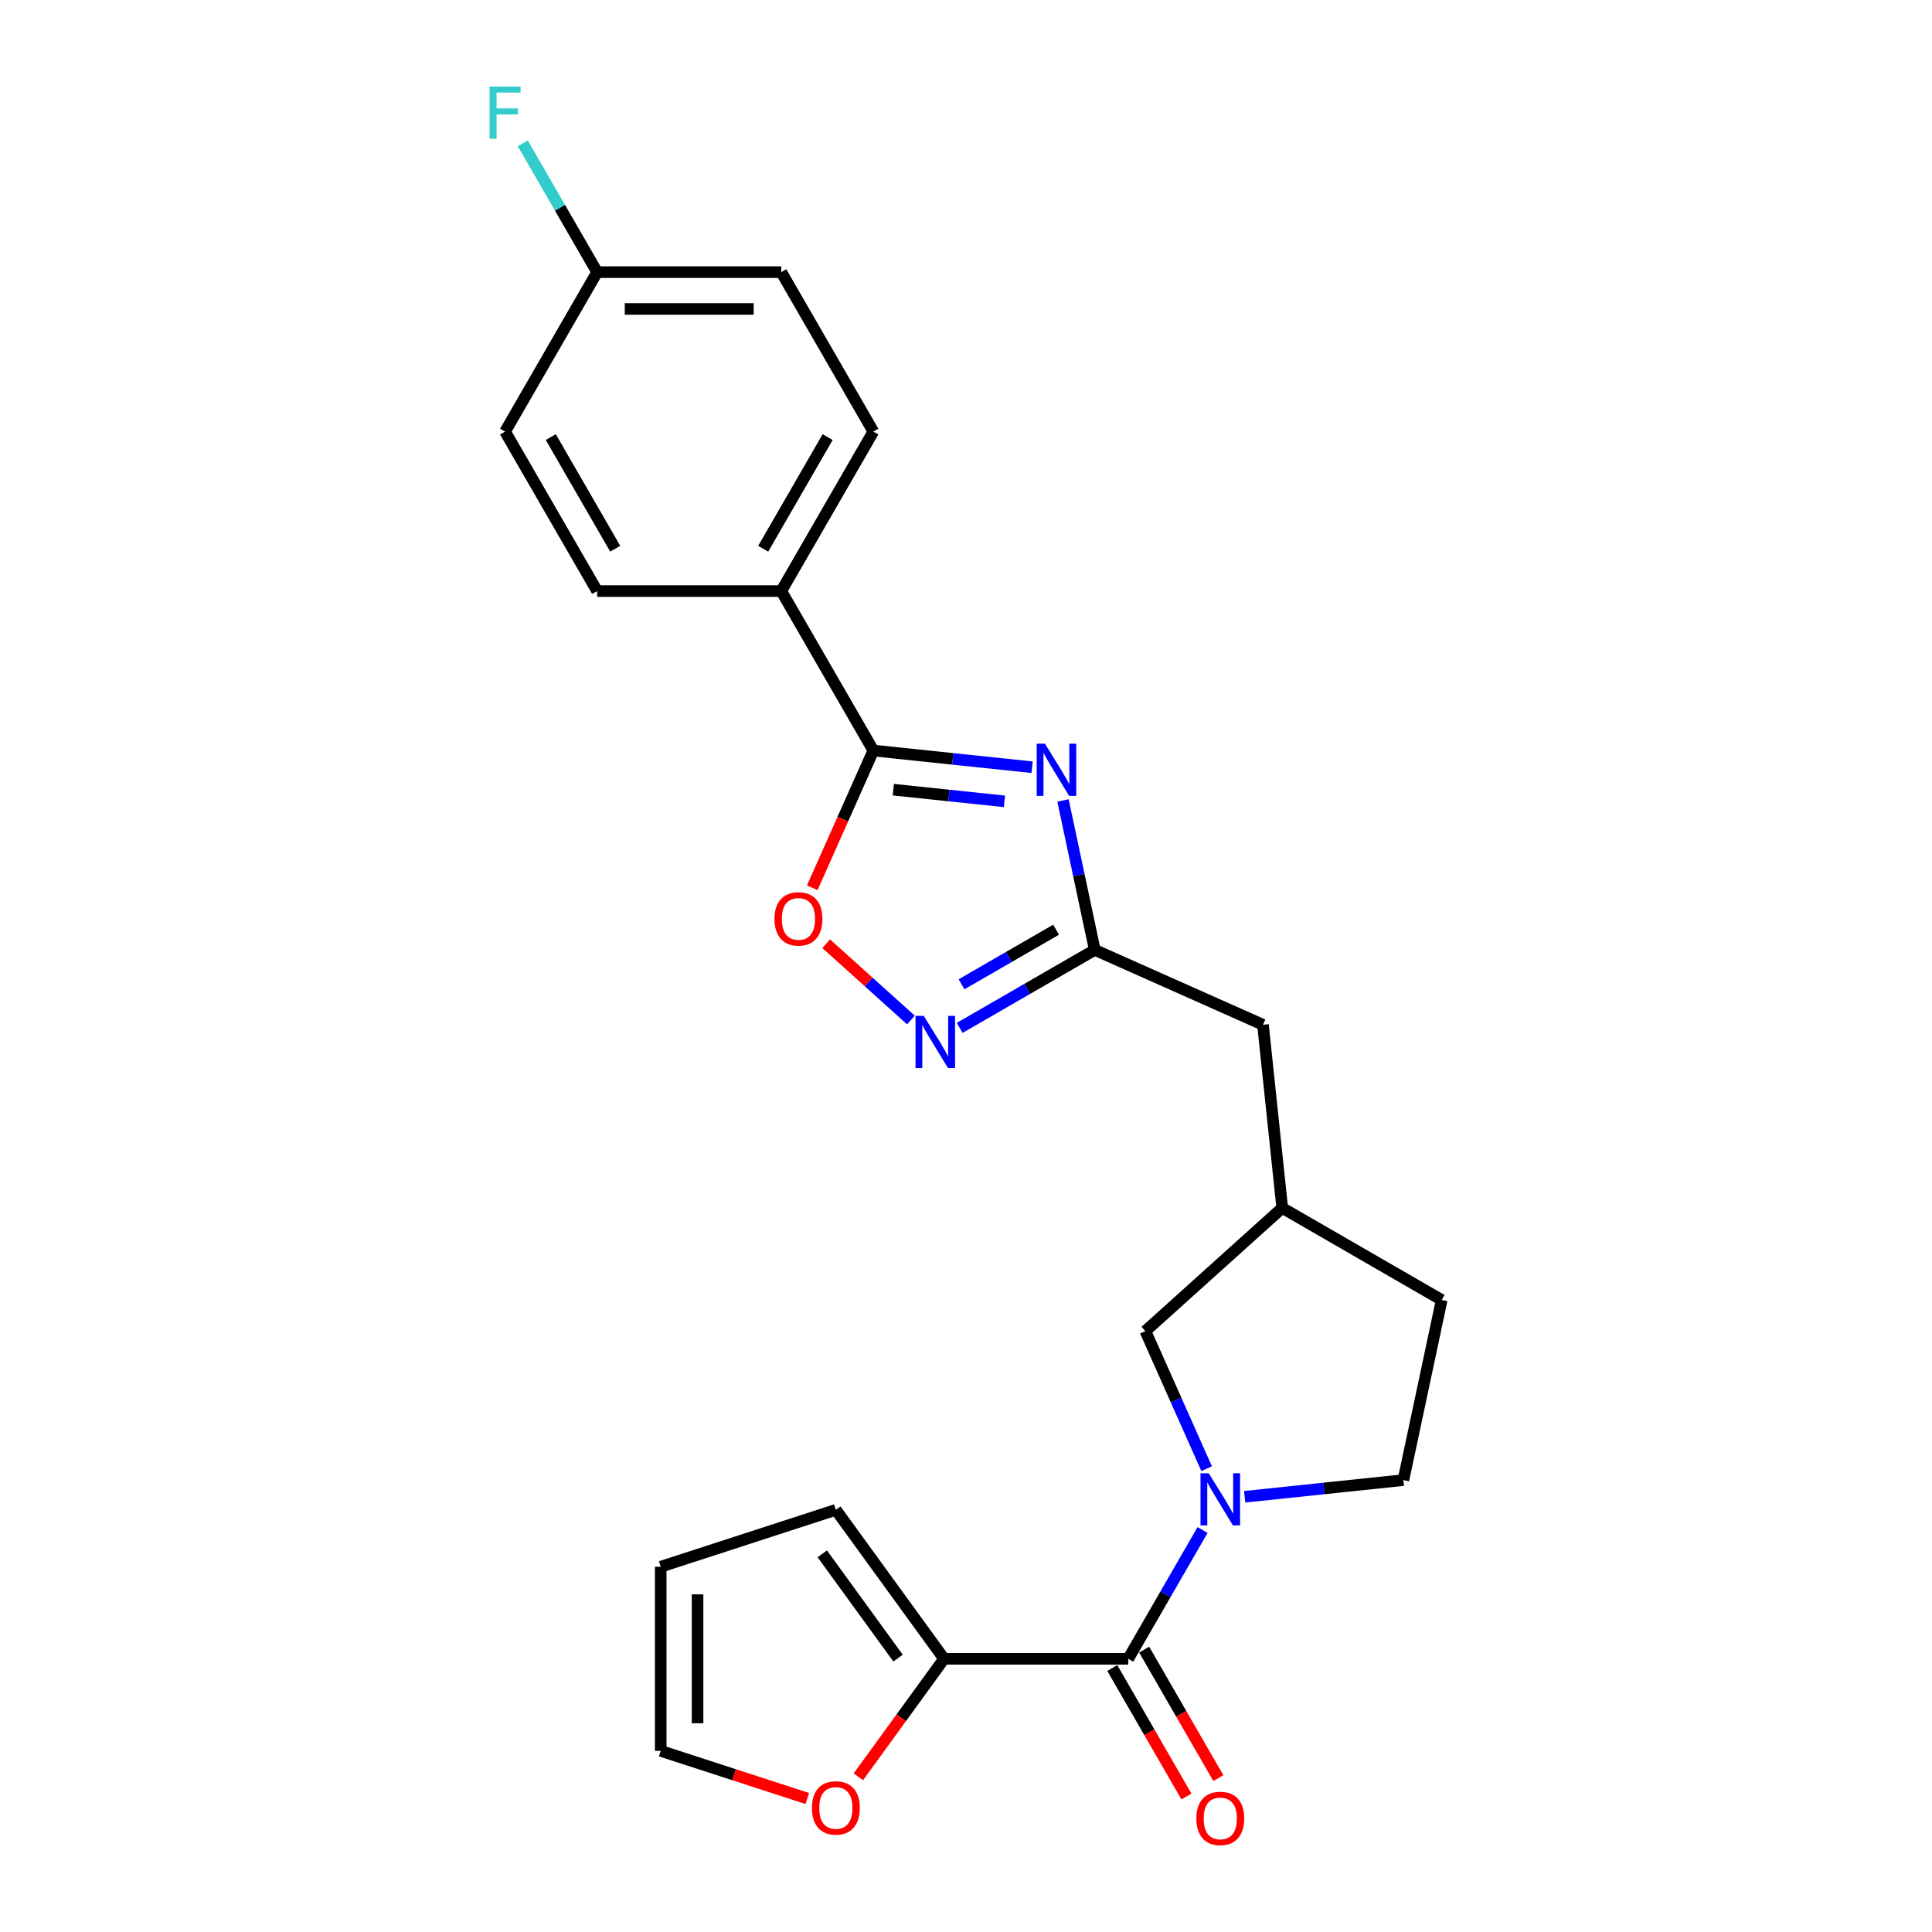 <?xml version='1.0' encoding='iso-8859-1'?>
<svg version='1.1' baseProfile='full'
              xmlns='http://www.w3.org/2000/svg'
                      xmlns:rdkit='http://www.rdkit.org/xml'
                      xmlns:xlink='http://www.w3.org/1999/xlink'
                  xml:space='preserve'
width='1000px' height='1000px' viewBox='0 0 1000 1000'>
<!-- END OF HEADER -->
<rect style='opacity:1.0;fill:#FFFFFF;stroke:none' width='1000' height='1000' x='0' y='0'> </rect>
<path class='bond-1' d='M 534.214,397.112 L 493.13,392.794' style='fill:none;fill-rule:evenodd;stroke:#0000FF;stroke-width:6px;stroke-linecap:butt;stroke-linejoin:miter;stroke-opacity:1' />
<path class='bond-1' d='M 493.13,392.794 L 452.046,388.476' style='fill:none;fill-rule:evenodd;stroke:#000000;stroke-width:6px;stroke-linecap:butt;stroke-linejoin:miter;stroke-opacity:1' />
<path class='bond-1' d='M 519.896,414.774 L 491.138,411.751' style='fill:none;fill-rule:evenodd;stroke:#0000FF;stroke-width:6px;stroke-linecap:butt;stroke-linejoin:miter;stroke-opacity:1' />
<path class='bond-1' d='M 491.138,411.751 L 462.379,408.728' style='fill:none;fill-rule:evenodd;stroke:#000000;stroke-width:6px;stroke-linecap:butt;stroke-linejoin:miter;stroke-opacity:1' />
<path class='bond-3' d='M 550.208,414.317 L 558.428,452.99' style='fill:none;fill-rule:evenodd;stroke:#0000FF;stroke-width:6px;stroke-linecap:butt;stroke-linejoin:miter;stroke-opacity:1' />
<path class='bond-3' d='M 558.428,452.99 L 566.648,491.664' style='fill:none;fill-rule:evenodd;stroke:#000000;stroke-width:6px;stroke-linecap:butt;stroke-linejoin:miter;stroke-opacity:1' />
<path class='bond-0' d='M 624.548,760.18 L 608.7,724.585' style='fill:none;fill-rule:evenodd;stroke:#0000FF;stroke-width:6px;stroke-linecap:butt;stroke-linejoin:miter;stroke-opacity:1' />
<path class='bond-0' d='M 608.7,724.585 L 592.852,688.99' style='fill:none;fill-rule:evenodd;stroke:#000000;stroke-width:6px;stroke-linecap:butt;stroke-linejoin:miter;stroke-opacity:1' />
<path class='bond-2' d='M 622.45,791.937 L 603.206,825.268' style='fill:none;fill-rule:evenodd;stroke:#0000FF;stroke-width:6px;stroke-linecap:butt;stroke-linejoin:miter;stroke-opacity:1' />
<path class='bond-2' d='M 603.206,825.268 L 583.963,858.598' style='fill:none;fill-rule:evenodd;stroke:#000000;stroke-width:6px;stroke-linecap:butt;stroke-linejoin:miter;stroke-opacity:1' />
<path class='bond-26' d='M 644.236,774.732 L 685.32,770.414' style='fill:none;fill-rule:evenodd;stroke:#0000FF;stroke-width:6px;stroke-linecap:butt;stroke-linejoin:miter;stroke-opacity:1' />
<path class='bond-26' d='M 685.32,770.414 L 726.404,766.096' style='fill:none;fill-rule:evenodd;stroke:#000000;stroke-width:6px;stroke-linecap:butt;stroke-linejoin:miter;stroke-opacity:1' />
<path class='bond-5' d='M 452.046,388.476 L 436.232,423.995' style='fill:none;fill-rule:evenodd;stroke:#000000;stroke-width:6px;stroke-linecap:butt;stroke-linejoin:miter;stroke-opacity:1' />
<path class='bond-5' d='M 436.232,423.995 L 420.418,459.513' style='fill:none;fill-rule:evenodd;stroke:#FF0000;stroke-width:6px;stroke-linecap:butt;stroke-linejoin:miter;stroke-opacity:1' />
<path class='bond-7' d='M 452.046,388.476 L 404.392,305.936' style='fill:none;fill-rule:evenodd;stroke:#000000;stroke-width:6px;stroke-linecap:butt;stroke-linejoin:miter;stroke-opacity:1' />
<path class='bond-6' d='M 583.963,858.598 L 488.654,858.598' style='fill:none;fill-rule:evenodd;stroke:#000000;stroke-width:6px;stroke-linecap:butt;stroke-linejoin:miter;stroke-opacity:1' />
<path class='bond-11' d='M 575.709,863.364 L 594.908,896.618' style='fill:none;fill-rule:evenodd;stroke:#000000;stroke-width:6px;stroke-linecap:butt;stroke-linejoin:miter;stroke-opacity:1' />
<path class='bond-11' d='M 594.908,896.618 L 614.108,929.873' style='fill:none;fill-rule:evenodd;stroke:#FF0000;stroke-width:6px;stroke-linecap:butt;stroke-linejoin:miter;stroke-opacity:1' />
<path class='bond-11' d='M 592.217,853.833 L 611.416,887.087' style='fill:none;fill-rule:evenodd;stroke:#000000;stroke-width:6px;stroke-linecap:butt;stroke-linejoin:miter;stroke-opacity:1' />
<path class='bond-11' d='M 611.416,887.087 L 630.616,920.342' style='fill:none;fill-rule:evenodd;stroke:#FF0000;stroke-width:6px;stroke-linecap:butt;stroke-linejoin:miter;stroke-opacity:1' />
<path class='bond-4' d='M 566.648,491.664 L 531.688,511.848' style='fill:none;fill-rule:evenodd;stroke:#000000;stroke-width:6px;stroke-linecap:butt;stroke-linejoin:miter;stroke-opacity:1' />
<path class='bond-4' d='M 531.688,511.848 L 496.728,532.033' style='fill:none;fill-rule:evenodd;stroke:#0000FF;stroke-width:6px;stroke-linecap:butt;stroke-linejoin:miter;stroke-opacity:1' />
<path class='bond-4' d='M 546.629,481.211 L 522.157,495.34' style='fill:none;fill-rule:evenodd;stroke:#000000;stroke-width:6px;stroke-linecap:butt;stroke-linejoin:miter;stroke-opacity:1' />
<path class='bond-4' d='M 522.157,495.34 L 497.685,509.47' style='fill:none;fill-rule:evenodd;stroke:#0000FF;stroke-width:6px;stroke-linecap:butt;stroke-linejoin:miter;stroke-opacity:1' />
<path class='bond-15' d='M 566.648,491.664 L 653.717,530.43' style='fill:none;fill-rule:evenodd;stroke:#000000;stroke-width:6px;stroke-linecap:butt;stroke-linejoin:miter;stroke-opacity:1' />
<path class='bond-24' d='M 471.49,527.956 L 449.559,508.21' style='fill:none;fill-rule:evenodd;stroke:#0000FF;stroke-width:6px;stroke-linecap:butt;stroke-linejoin:miter;stroke-opacity:1' />
<path class='bond-24' d='M 449.559,508.21 L 427.629,488.464' style='fill:none;fill-rule:evenodd;stroke:#FF0000;stroke-width:6px;stroke-linecap:butt;stroke-linejoin:miter;stroke-opacity:1' />
<path class='bond-9' d='M 488.654,858.598 L 466.467,889.136' style='fill:none;fill-rule:evenodd;stroke:#000000;stroke-width:6px;stroke-linecap:butt;stroke-linejoin:miter;stroke-opacity:1' />
<path class='bond-9' d='M 466.467,889.136 L 444.28,919.674' style='fill:none;fill-rule:evenodd;stroke:#FF0000;stroke-width:6px;stroke-linecap:butt;stroke-linejoin:miter;stroke-opacity:1' />
<path class='bond-12' d='M 488.654,858.598 L 432.633,781.492' style='fill:none;fill-rule:evenodd;stroke:#000000;stroke-width:6px;stroke-linecap:butt;stroke-linejoin:miter;stroke-opacity:1' />
<path class='bond-12' d='M 464.83,858.237 L 425.615,804.262' style='fill:none;fill-rule:evenodd;stroke:#000000;stroke-width:6px;stroke-linecap:butt;stroke-linejoin:miter;stroke-opacity:1' />
<path class='bond-17' d='M 404.392,305.936 L 452.046,223.396' style='fill:none;fill-rule:evenodd;stroke:#000000;stroke-width:6px;stroke-linecap:butt;stroke-linejoin:miter;stroke-opacity:1' />
<path class='bond-17' d='M 395.032,284.024 L 428.39,226.246' style='fill:none;fill-rule:evenodd;stroke:#000000;stroke-width:6px;stroke-linecap:butt;stroke-linejoin:miter;stroke-opacity:1' />
<path class='bond-18' d='M 404.392,305.936 L 309.083,305.936' style='fill:none;fill-rule:evenodd;stroke:#000000;stroke-width:6px;stroke-linecap:butt;stroke-linejoin:miter;stroke-opacity:1' />
<path class='bond-8' d='M 592.852,688.99 L 663.68,625.216' style='fill:none;fill-rule:evenodd;stroke:#000000;stroke-width:6px;stroke-linecap:butt;stroke-linejoin:miter;stroke-opacity:1' />
<path class='bond-13' d='M 417.86,930.905 L 379.925,918.579' style='fill:none;fill-rule:evenodd;stroke:#FF0000;stroke-width:6px;stroke-linecap:butt;stroke-linejoin:miter;stroke-opacity:1' />
<path class='bond-13' d='M 379.925,918.579 L 341.989,906.253' style='fill:none;fill-rule:evenodd;stroke:#000000;stroke-width:6px;stroke-linecap:butt;stroke-linejoin:miter;stroke-opacity:1' />
<path class='bond-10' d='M 726.404,766.096 L 746.219,672.87' style='fill:none;fill-rule:evenodd;stroke:#000000;stroke-width:6px;stroke-linecap:butt;stroke-linejoin:miter;stroke-opacity:1' />
<path class='bond-14' d='M 432.633,781.492 L 341.989,810.944' style='fill:none;fill-rule:evenodd;stroke:#000000;stroke-width:6px;stroke-linecap:butt;stroke-linejoin:miter;stroke-opacity:1' />
<path class='bond-27' d='M 341.989,906.253 L 341.989,810.944' style='fill:none;fill-rule:evenodd;stroke:#000000;stroke-width:6px;stroke-linecap:butt;stroke-linejoin:miter;stroke-opacity:1' />
<path class='bond-27' d='M 361.051,891.956 L 361.051,825.24' style='fill:none;fill-rule:evenodd;stroke:#000000;stroke-width:6px;stroke-linecap:butt;stroke-linejoin:miter;stroke-opacity:1' />
<path class='bond-16' d='M 653.717,530.43 L 663.68,625.216' style='fill:none;fill-rule:evenodd;stroke:#000000;stroke-width:6px;stroke-linecap:butt;stroke-linejoin:miter;stroke-opacity:1' />
<path class='bond-20' d='M 663.68,625.216 L 746.219,672.87' style='fill:none;fill-rule:evenodd;stroke:#000000;stroke-width:6px;stroke-linecap:butt;stroke-linejoin:miter;stroke-opacity:1' />
<path class='bond-22' d='M 452.046,223.396 L 404.392,140.857' style='fill:none;fill-rule:evenodd;stroke:#000000;stroke-width:6px;stroke-linecap:butt;stroke-linejoin:miter;stroke-opacity:1' />
<path class='bond-21' d='M 309.083,305.936 L 261.429,223.396' style='fill:none;fill-rule:evenodd;stroke:#000000;stroke-width:6px;stroke-linecap:butt;stroke-linejoin:miter;stroke-opacity:1' />
<path class='bond-21' d='M 318.443,284.024 L 285.085,226.246' style='fill:none;fill-rule:evenodd;stroke:#000000;stroke-width:6px;stroke-linecap:butt;stroke-linejoin:miter;stroke-opacity:1' />
<path class='bond-19' d='M 309.083,140.857 L 261.429,223.396' style='fill:none;fill-rule:evenodd;stroke:#000000;stroke-width:6px;stroke-linecap:butt;stroke-linejoin:miter;stroke-opacity:1' />
<path class='bond-23' d='M 309.083,140.857 L 289.84,107.526' style='fill:none;fill-rule:evenodd;stroke:#000000;stroke-width:6px;stroke-linecap:butt;stroke-linejoin:miter;stroke-opacity:1' />
<path class='bond-23' d='M 289.84,107.526 L 270.596,74.195' style='fill:none;fill-rule:evenodd;stroke:#33CCCC;stroke-width:6px;stroke-linecap:butt;stroke-linejoin:miter;stroke-opacity:1' />
<path class='bond-25' d='M 309.083,140.857 L 404.392,140.857' style='fill:none;fill-rule:evenodd;stroke:#000000;stroke-width:6px;stroke-linecap:butt;stroke-linejoin:miter;stroke-opacity:1' />
<path class='bond-25' d='M 323.38,159.918 L 390.096,159.918' style='fill:none;fill-rule:evenodd;stroke:#000000;stroke-width:6px;stroke-linecap:butt;stroke-linejoin:miter;stroke-opacity:1' />
<path  class='atom-0' d='M 540.866 384.942
L 549.711 399.239
Q 550.588 400.649, 551.998 403.204
Q 553.409 405.758, 553.485 405.91
L 553.485 384.942
L 557.069 384.942
L 557.069 411.934
L 553.371 411.934
L 543.878 396.303
Q 542.773 394.473, 541.591 392.376
Q 540.447 390.28, 540.104 389.632
L 540.104 411.934
L 536.597 411.934
L 536.597 384.942
L 540.866 384.942
' fill='#0000FF'/>
<path  class='atom-1' d='M 625.651 762.563
L 634.495 776.859
Q 635.372 778.27, 636.783 780.824
Q 638.193 783.378, 638.27 783.531
L 638.27 762.563
L 641.853 762.563
L 641.853 789.554
L 638.155 789.554
L 628.663 773.924
Q 627.557 772.094, 626.375 769.997
Q 625.231 767.9, 624.888 767.252
L 624.888 789.554
L 621.381 789.554
L 621.381 762.563
L 625.651 762.563
' fill='#0000FF'/>
<path  class='atom-5' d='M 478.142 525.823
L 486.987 540.119
Q 487.864 541.529, 489.275 544.084
Q 490.685 546.638, 490.761 546.791
L 490.761 525.823
L 494.345 525.823
L 494.345 552.814
L 490.647 552.814
L 481.154 537.183
Q 480.049 535.353, 478.867 533.257
Q 477.723 531.16, 477.38 530.512
L 477.38 552.814
L 473.873 552.814
L 473.873 525.823
L 478.142 525.823
' fill='#0000FF'/>
<path  class='atom-6' d='M 400.891 475.621
Q 400.891 469.14, 404.093 465.518
Q 407.295 461.896, 413.281 461.896
Q 419.266 461.896, 422.468 465.518
Q 425.671 469.14, 425.671 475.621
Q 425.671 482.178, 422.43 485.914
Q 419.19 489.612, 413.281 489.612
Q 407.333 489.612, 404.093 485.914
Q 400.891 482.216, 400.891 475.621
M 413.281 486.562
Q 417.398 486.562, 419.609 483.817
Q 421.858 481.034, 421.858 475.621
Q 421.858 470.321, 419.609 467.653
Q 417.398 464.946, 413.281 464.946
Q 409.163 464.946, 406.914 467.615
Q 404.703 470.283, 404.703 475.621
Q 404.703 481.072, 406.914 483.817
Q 409.163 486.562, 413.281 486.562
' fill='#FF0000'/>
<path  class='atom-10' d='M 420.243 935.781
Q 420.243 929.3, 423.445 925.678
Q 426.648 922.057, 432.633 922.057
Q 438.619 922.057, 441.821 925.678
Q 445.023 929.3, 445.023 935.781
Q 445.023 942.338, 441.783 946.074
Q 438.542 949.772, 432.633 949.772
Q 426.686 949.772, 423.445 946.074
Q 420.243 942.376, 420.243 935.781
M 432.633 946.722
Q 436.75 946.722, 438.962 943.978
Q 441.211 941.195, 441.211 935.781
Q 441.211 930.482, 438.962 927.813
Q 436.75 925.106, 432.633 925.106
Q 428.516 925.106, 426.267 927.775
Q 424.055 930.444, 424.055 935.781
Q 424.055 941.233, 426.267 943.978
Q 428.516 946.722, 432.633 946.722
' fill='#FF0000'/>
<path  class='atom-12' d='M 619.227 941.214
Q 619.227 934.733, 622.429 931.112
Q 625.632 927.49, 631.617 927.49
Q 637.603 927.49, 640.805 931.112
Q 644.007 934.733, 644.007 941.214
Q 644.007 947.772, 640.767 951.508
Q 637.526 955.206, 631.617 955.206
Q 625.67 955.206, 622.429 951.508
Q 619.227 947.81, 619.227 941.214
M 631.617 952.156
Q 635.734 952.156, 637.946 949.411
Q 640.195 946.628, 640.195 941.214
Q 640.195 935.915, 637.946 933.247
Q 635.734 930.54, 631.617 930.54
Q 627.5 930.54, 625.251 933.208
Q 623.039 935.877, 623.039 941.214
Q 623.039 946.666, 625.251 949.411
Q 627.5 952.156, 631.617 952.156
' fill='#FF0000'/>
<path  class='atom-24' d='M 253.404 44.821
L 269.454 44.821
L 269.454 47.909
L 257.026 47.909
L 257.026 56.106
L 268.081 56.106
L 268.081 59.232
L 257.026 59.232
L 257.026 71.812
L 253.404 71.812
L 253.404 44.821
' fill='#33CCCC'/>
</svg>
